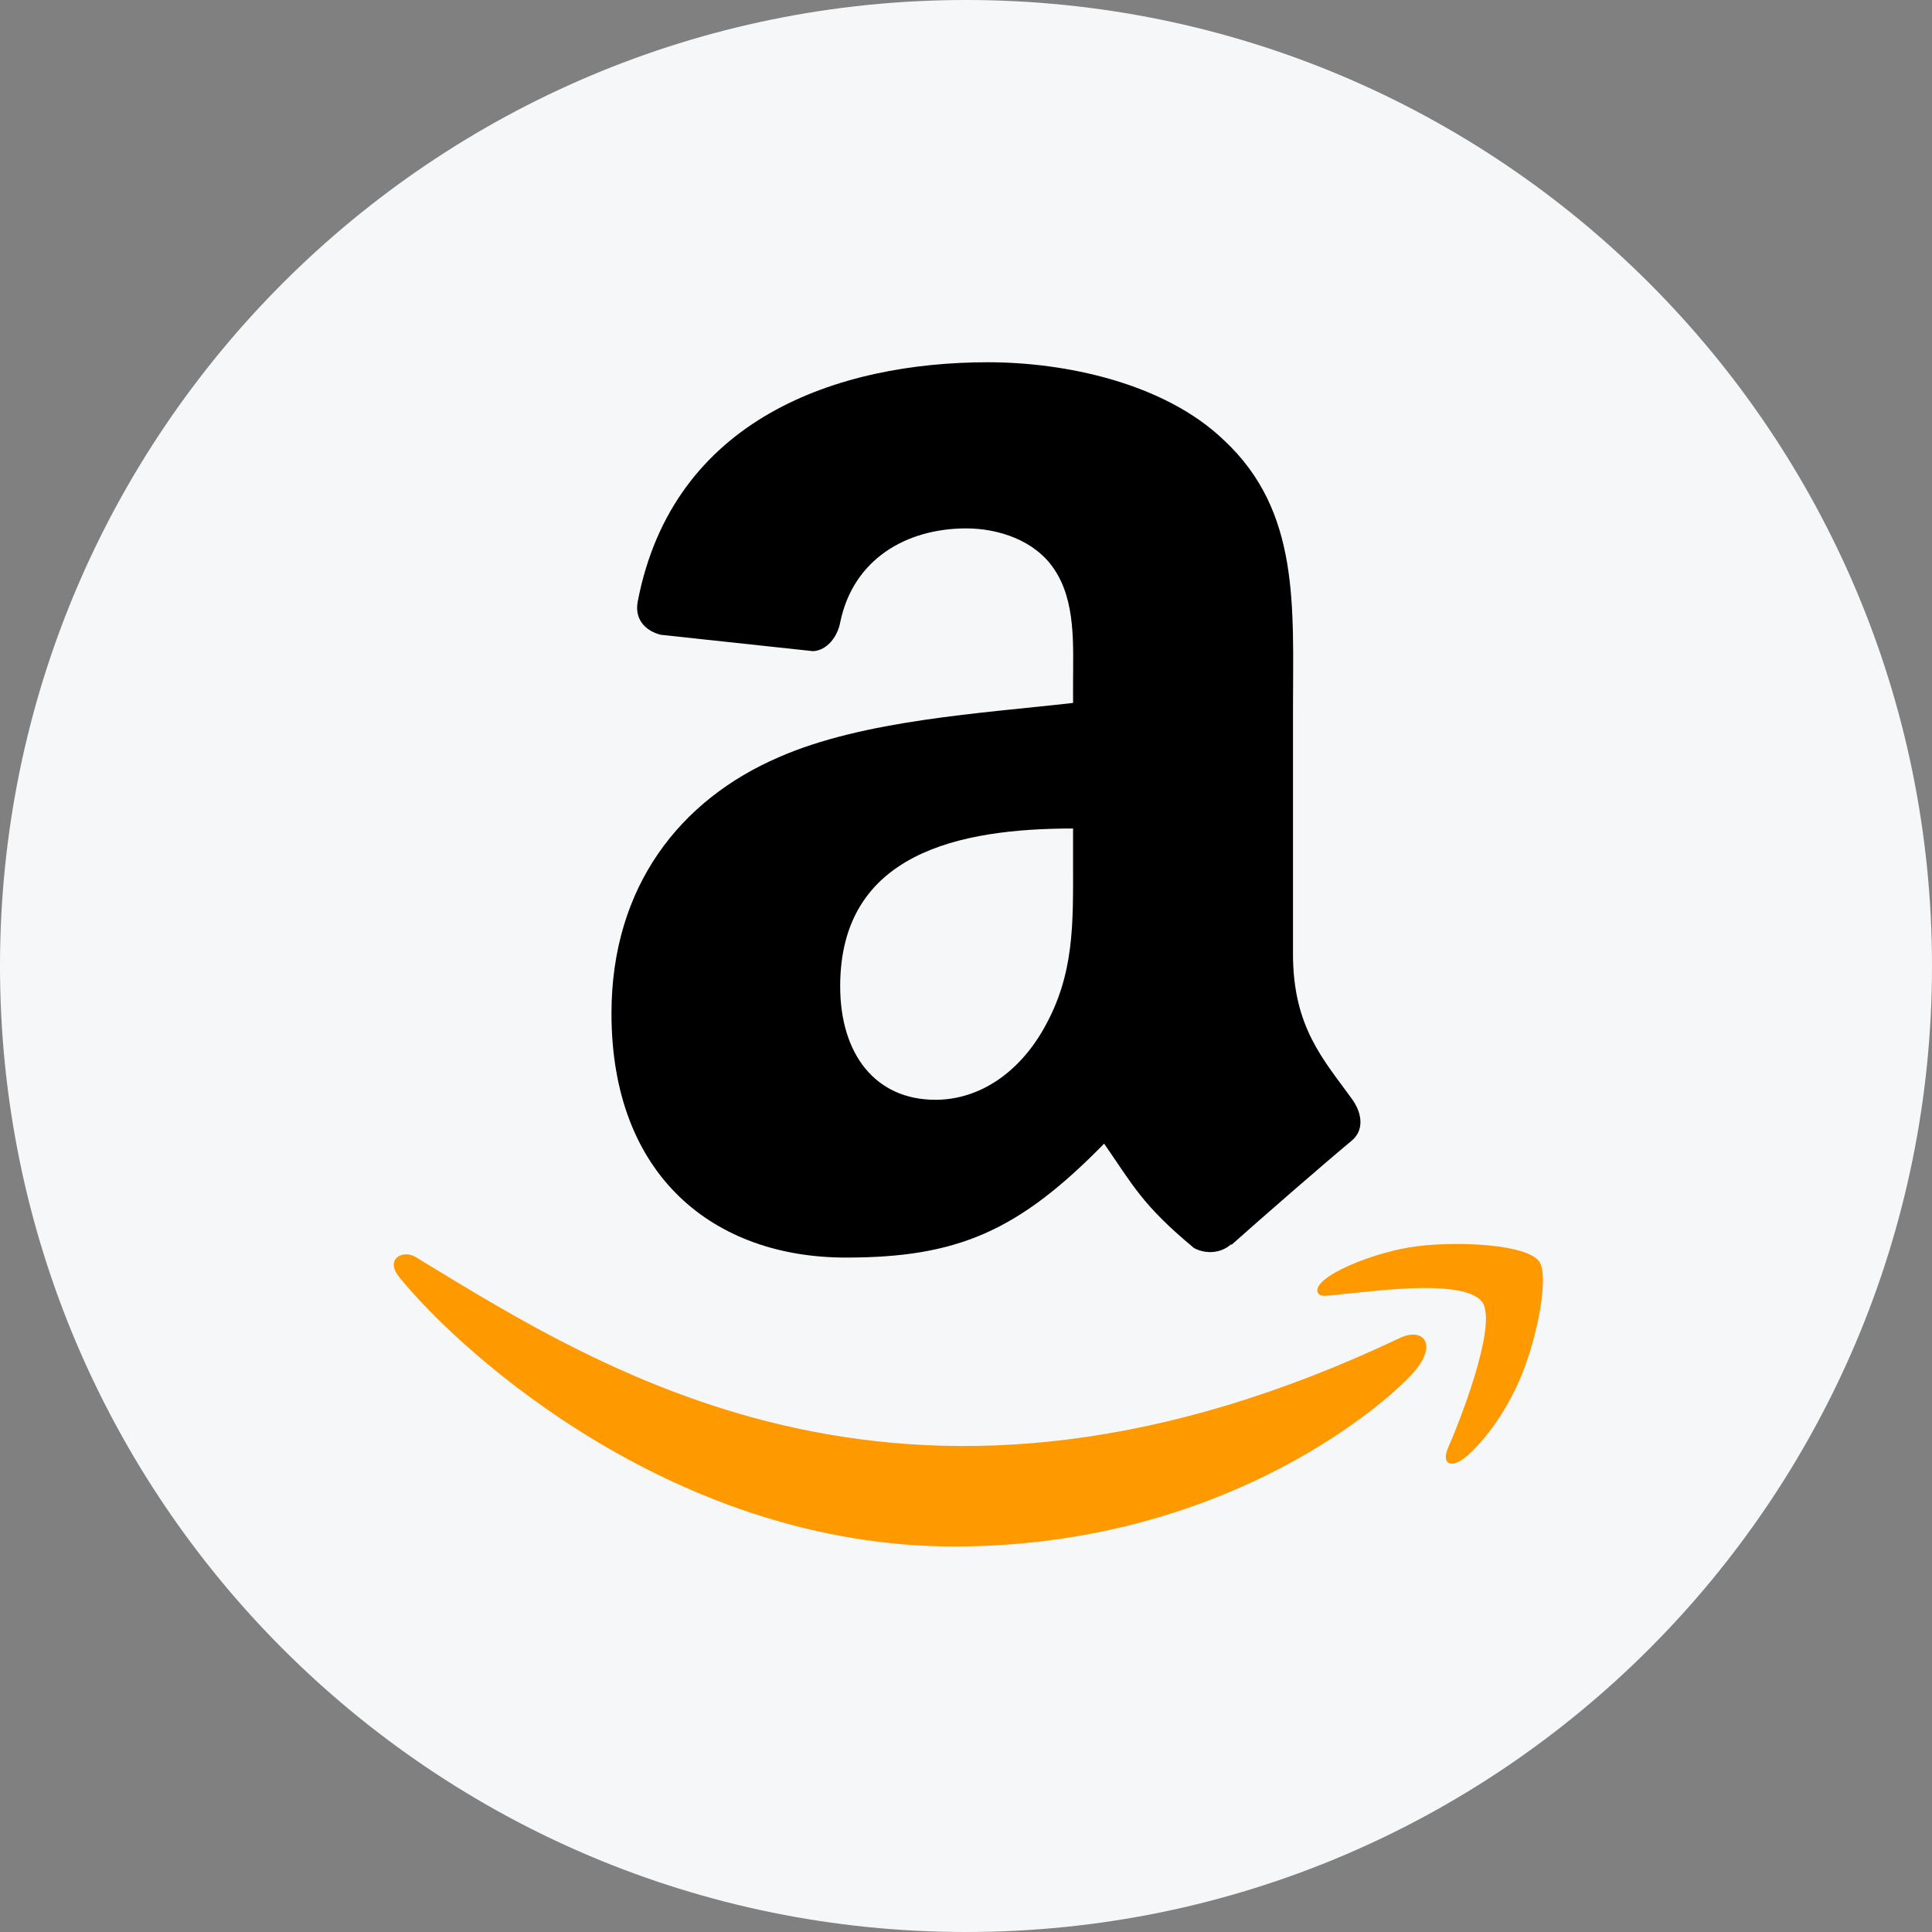 <svg width="24" height="24" viewBox="0 0 24 24" fill="none" xmlns="http://www.w3.org/2000/svg">
<rect x="0" y="0" width="24" height="24" fill="#808080" stroke="none"/>
<g clip-path="url(#clip0_20744_4182)">
<path d="M24 12C24 18.627 18.627 24 12 24C5.373 24 0 18.627 0 12C0 5.373 5.373 0 12 0C18.627 0 24 5.373 24 12Z" fill="#F6F7F8"/>
<path fill-rule="evenodd" clip-rule="evenodd" d="M13.33 10.714C13.33 11.472 13.35 12.104 12.966 12.778C12.657 13.325 12.167 13.662 11.62 13.662C10.872 13.662 10.437 13.092 10.437 12.252C10.437 10.593 11.923 10.292 13.33 10.292V10.714ZM15.293 15.457C15.164 15.572 14.978 15.581 14.833 15.504C14.187 14.968 14.072 14.719 13.716 14.207C12.649 15.296 11.893 15.622 10.508 15.622C8.871 15.622 7.596 14.612 7.596 12.589C7.596 11.009 8.453 9.934 9.671 9.408C10.727 8.943 12.203 8.861 13.33 8.732V8.48C13.33 8.017 13.366 7.47 13.095 7.07C12.857 6.712 12.402 6.564 12.003 6.564C11.261 6.564 10.598 6.944 10.437 7.733C10.404 7.908 10.275 8.08 10.1 8.089L8.212 7.886C8.053 7.85 7.878 7.722 7.921 7.478C8.357 5.19 10.423 4.5 12.274 4.5C13.221 4.5 14.458 4.752 15.205 5.469C16.153 6.353 16.062 7.533 16.062 8.817V11.85C16.062 12.761 16.44 13.161 16.796 13.654C16.922 13.829 16.949 14.04 16.79 14.171C16.393 14.502 15.687 15.118 15.299 15.463L15.293 15.457Z" fill="black"/>
<path d="M17.413 16.61C11.341 19.5 7.573 17.082 5.161 15.614C5.011 15.521 4.758 15.635 4.978 15.888C5.781 16.863 8.415 19.211 11.853 19.211C15.293 19.211 17.339 17.334 17.595 17.007C17.85 16.682 17.67 16.503 17.413 16.61ZM19.119 15.668C18.955 15.456 18.127 15.417 17.606 15.481C17.083 15.543 16.3 15.862 16.368 16.054C16.403 16.125 16.474 16.093 16.833 16.061C17.192 16.025 18.2 15.898 18.41 16.172C18.621 16.449 18.089 17.765 17.991 17.978C17.898 18.19 18.027 18.245 18.204 18.103C18.378 17.962 18.693 17.596 18.904 17.078C19.114 16.557 19.242 15.83 19.119 15.668Z" fill="#FF9900"/>
</g>
<defs>
<clipPath id="clip0_20744_4182">
<rect width="24" height="24" fill="white"/>
</clipPath>
</defs>
</svg>
